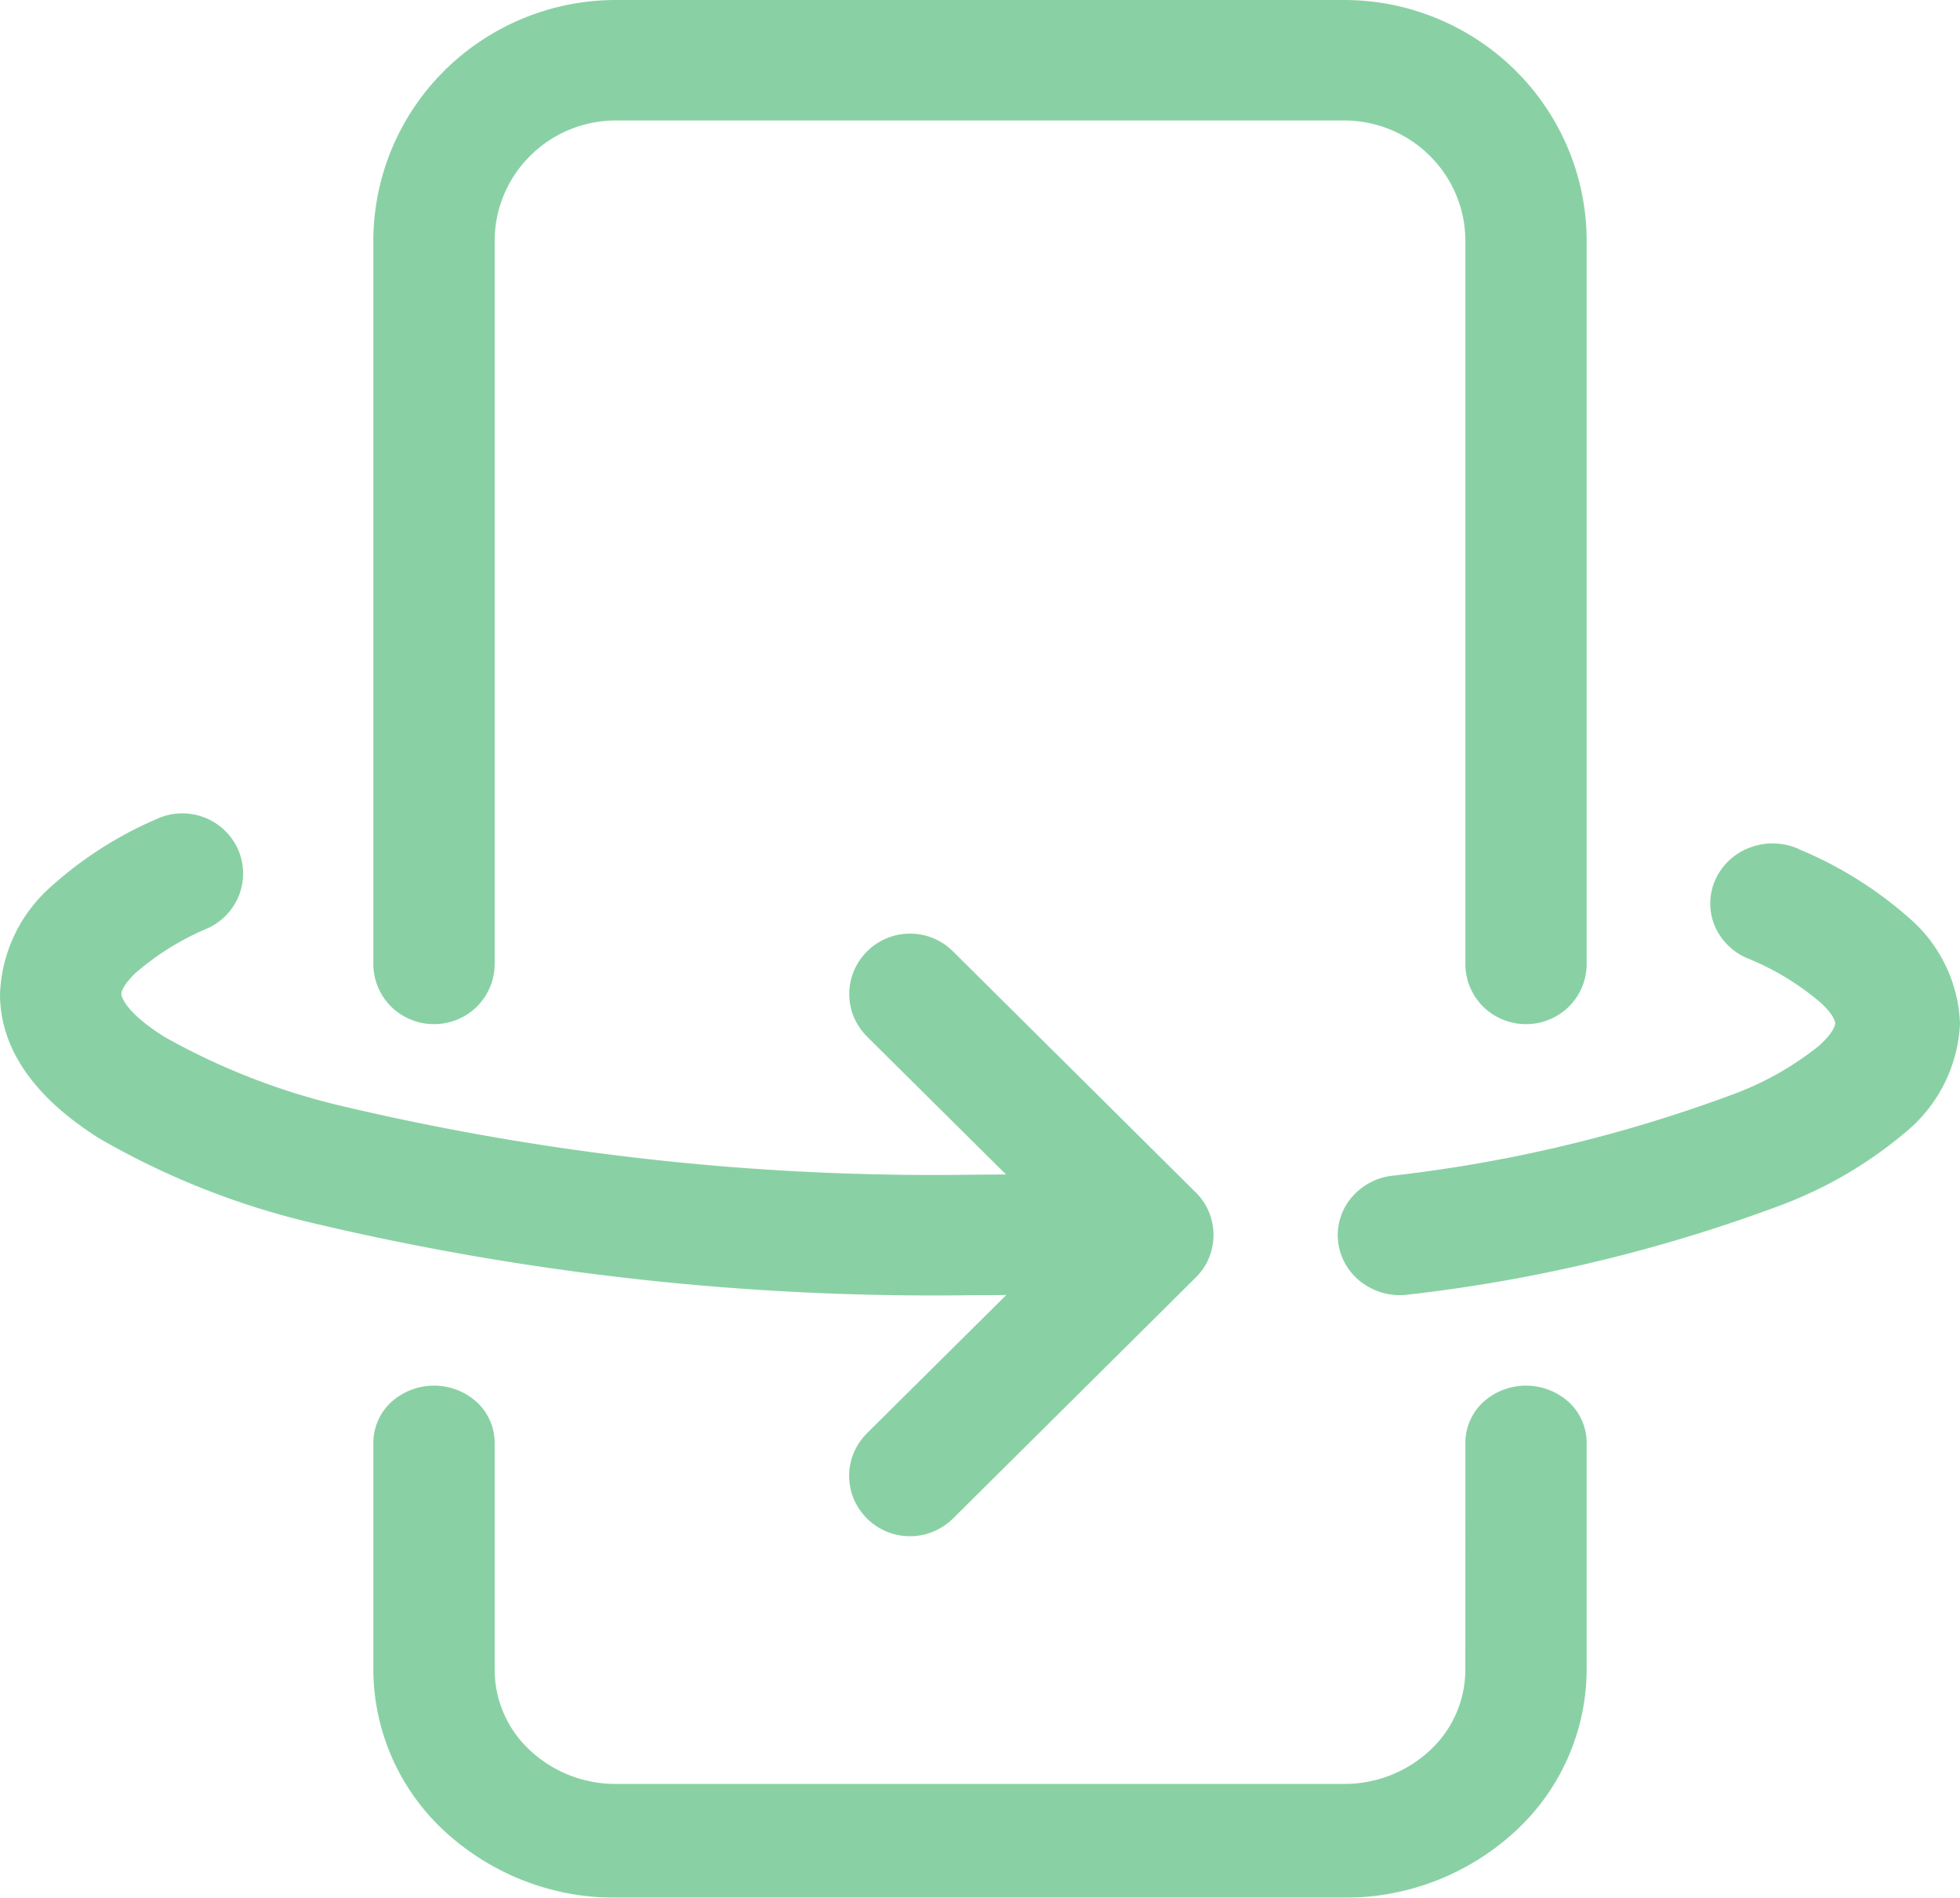 <svg xmlns="http://www.w3.org/2000/svg" width="63" height="61" viewBox="0 0 63 61">
  <defs>
    <style>
      .cls-1 {
        opacity: 0.511;
      }

      .cls-2 {
        fill: #17a54d;
        fill-rule: evenodd;
      }
    </style>
  </defs>
  <g id="v" class="cls-1" transform="translate(-3 -3)">
    <path id="Fill-1" class="cls-2" d="M60.815,30.289a2.062,2.062,0,0,0-1.531-.058,1.964,1.964,0,0,0-1.126,1,1.874,1.874,0,0,0-.064,1.476,1.978,1.978,0,0,0,1.042,1.083,8.572,8.572,0,0,1,2.4,1.453c.453.424.453.64.453.651s0,.25-.521.721a9.856,9.856,0,0,1-2.713,1.542A46.3,46.3,0,0,1,47.688,40.8a2.026,2.026,0,0,0-1.3.759,1.871,1.871,0,0,0-.369,1.415,1.911,1.911,0,0,0,.765,1.26,2.053,2.053,0,0,0,1.463.382A50.5,50.5,0,0,0,60.35,41.7,13.614,13.614,0,0,0,64.2,39.436,4.81,4.81,0,0,0,66,35.894a4.715,4.715,0,0,0-1.651-3.4,12.668,12.668,0,0,0-3.534-2.2ZM9.68,32.838a1.961,1.961,0,0,0,1.014-1.088,1.937,1.937,0,0,0-.059-1.483,1.973,1.973,0,0,0-.448-.608,1.965,1.965,0,0,0-2.141-.337,12.356,12.356,0,0,0-3.439,2.207A4.832,4.832,0,0,0,3,34.952c0,2.114,1.591,3.64,3.209,4.651a25.2,25.2,0,0,0,6.8,2.7A86.5,86.5,0,0,0,34.2,44.633c.386,0,.768,0,1.146-.008L30.867,49.07a2.032,2.032,0,0,0-.425.627,1.939,1.939,0,0,0,0,1.487,2.078,2.078,0,0,0,.425.627,1.958,1.958,0,0,0,1.381.569A1.915,1.915,0,0,0,33,52.23a1.97,1.97,0,0,0,.632-.418l7.8-7.745a1.907,1.907,0,0,0,.425-.627,1.939,1.939,0,0,0,0-1.487,1.908,1.908,0,0,0-.425-.627l-7.8-7.745a1.954,1.954,0,0,0-2.761,0,2.031,2.031,0,0,0-.425.627,1.939,1.939,0,0,0,0,1.487,2.031,2.031,0,0,0,.425.627l4.465,4.43L34.2,40.76a82.65,82.65,0,0,1-20.177-2.2A21.779,21.779,0,0,1,8.288,36.33C6.946,35.49,6.9,34.975,6.9,34.952s0-.229.437-.658a8.587,8.587,0,0,1,2.34-1.456ZM50.1,56.684a3.537,3.537,0,0,1-1.143,2.586A4.024,4.024,0,0,1,46.2,60.342H22.8a4.024,4.024,0,0,1-2.757-1.072A3.537,3.537,0,0,1,18.9,56.684V49.369a1.785,1.785,0,0,0-.569-1.295,2.051,2.051,0,0,0-2.761,0A1.785,1.785,0,0,0,15,49.369v7.316a7.1,7.1,0,0,0,2.285,5.172A8.072,8.072,0,0,0,22.8,64H46.2a8.072,8.072,0,0,0,5.515-2.144A7.1,7.1,0,0,0,54,56.684V49.369a1.785,1.785,0,0,0-.569-1.295,2.051,2.051,0,0,0-2.761,0,1.785,1.785,0,0,0-.569,1.295ZM46.2,6.873H22.8a3.9,3.9,0,0,0-2.757,1.135A3.849,3.849,0,0,0,18.9,10.746V33.984a1.944,1.944,0,0,1-.569,1.371,1.968,1.968,0,0,1-2.761,0A1.944,1.944,0,0,1,15,33.984V10.746A7.721,7.721,0,0,1,17.285,5.27,7.83,7.83,0,0,1,22.8,3H46.2a7.83,7.83,0,0,1,5.515,2.27A7.721,7.721,0,0,1,54,10.746V33.984a1.944,1.944,0,0,1-.569,1.371,1.968,1.968,0,0,1-2.761,0,1.944,1.944,0,0,1-.569-1.371V10.746a3.849,3.849,0,0,0-1.143-2.738A3.9,3.9,0,0,0,46.2,6.873Z"/>
  </g>
</svg>
